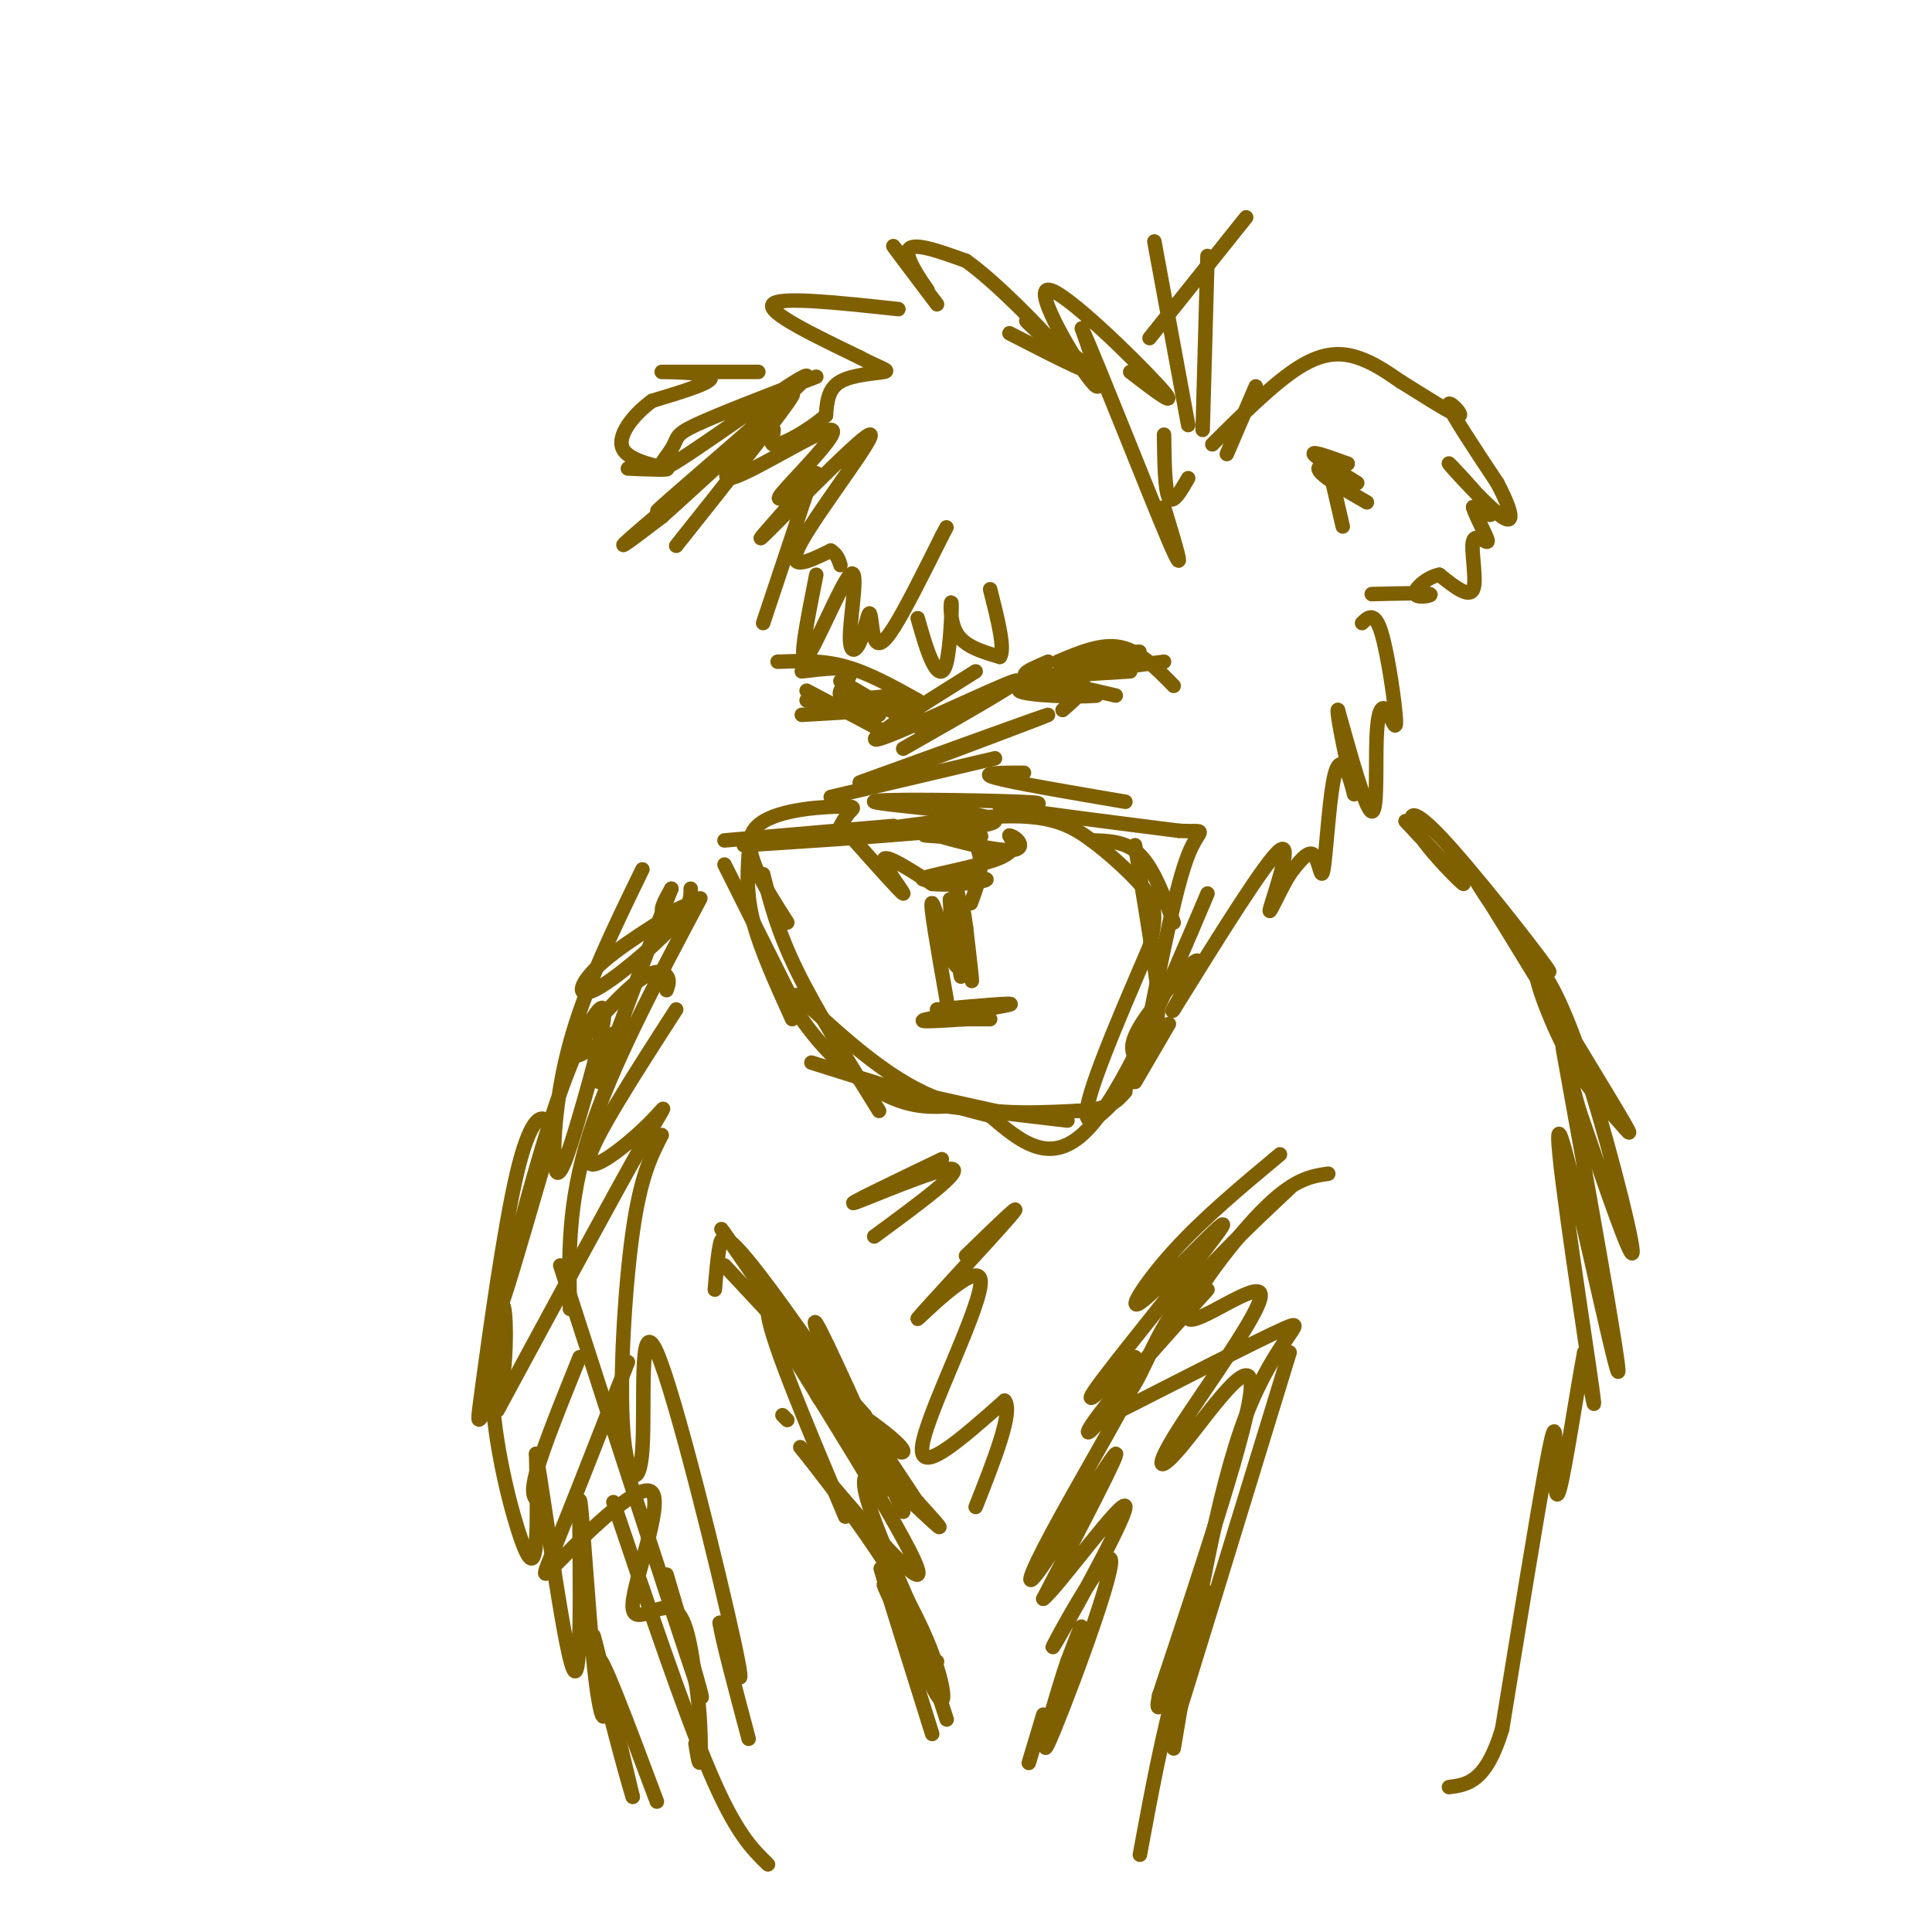 <svg viewBox='0 0 400 400' version='1.1' xmlns='http://www.w3.org/2000/svg' xmlns:xlink='http://www.w3.org/1999/xlink'><g fill='none' stroke='rgb(127,96,0)' stroke-width='3' stroke-linecap='round' stroke-linejoin='round'><path d='M186,64c-12.333,-1.333 -24.667,-2.667 -26,-1c-1.333,1.667 8.333,6.333 18,11'/><path d='M178,74c4.417,2.345 6.458,2.708 5,3c-1.458,0.292 -6.417,0.512 -9,2c-2.583,1.488 -2.792,4.244 -3,7'/><path d='M171,86c-3.207,2.911 -9.726,6.687 -11,6c-1.274,-0.687 2.695,-5.839 -3,-2c-5.695,3.839 -21.056,16.668 -26,21c-4.944,4.332 0.528,0.166 6,-4'/><path d='M137,107c5.925,-5.237 17.737,-16.329 19,-17c1.263,-0.671 -8.022,9.078 -5,9c3.022,-0.078 18.352,-9.982 21,-10c2.648,-0.018 -7.386,9.852 -10,13c-2.614,3.148 2.193,-0.426 7,-4'/><path d='M169,98c-2.984,3.943 -13.944,15.799 -11,13c2.944,-2.799 19.793,-20.254 22,-21c2.207,-0.746 -10.226,15.215 -14,22c-3.774,6.785 1.113,4.392 6,2'/><path d='M172,114c1.333,0.833 1.667,1.917 2,3'/><path d='M194,63c-4.786,-6.339 -9.571,-12.679 -9,-12c0.571,0.679 6.500,8.375 7,9c0.500,0.625 -4.429,-5.821 -4,-8c0.429,-2.179 6.214,-0.089 12,2'/><path d='M200,54c6.262,4.417 15.917,14.458 18,17c2.083,2.542 -3.405,-2.417 -5,-4c-1.595,-1.583 0.702,0.208 3,2'/><path d='M216,69c3.444,2.444 10.556,7.556 10,8c-0.556,0.444 -8.778,-3.778 -17,-8'/><path d='M169,78c-10.218,3.919 -20.436,7.838 -25,10c-4.564,2.162 -3.474,2.568 -5,5c-1.526,2.432 -5.667,6.889 2,2c7.667,-4.889 27.141,-19.124 26,-17c-1.141,2.124 -22.897,20.607 -29,26c-6.103,5.393 3.449,-2.303 13,-10'/><path d='M151,94c5.978,-5.600 14.422,-14.600 13,-12c-1.422,2.600 -12.711,16.800 -24,31'/><path d='M168,99c0.000,0.000 -10.000,30.000 -10,30'/><path d='M169,119c-1.877,9.442 -3.753,18.885 -2,17c1.753,-1.885 7.137,-15.097 9,-17c1.863,-1.903 0.205,7.503 0,12c-0.205,4.497 1.042,4.083 2,2c0.958,-2.083 1.628,-5.837 2,-6c0.372,-0.163 0.446,3.264 1,5c0.554,1.736 1.587,1.782 4,-2c2.413,-3.782 6.207,-11.391 10,-19'/><path d='M195,111c1.667,-3.167 0.833,-1.583 0,0'/><path d='M190,128c0.965,3.400 1.930,6.801 3,9c1.070,2.199 2.246,3.198 3,0c0.754,-3.198 1.088,-10.592 1,-12c-0.088,-1.408 -0.596,3.169 1,6c1.596,2.831 5.298,3.915 9,5'/><path d='M207,136c1.167,-1.500 -0.417,-7.750 -2,-14'/><path d='M150,179c0.000,0.000 16.000,32.000 16,32'/><path d='M166,211c5.911,8.444 12.689,13.556 18,16c5.311,2.444 9.156,2.222 13,2'/><path d='M188,226c0.000,0.000 18.000,4.000 18,4'/><path d='M187,228c0.000,0.000 34.000,4.000 34,4'/><path d='M163,191c-4.780,-7.452 -9.560,-14.905 -7,-19c2.560,-4.095 12.458,-4.833 17,-5c4.542,-0.167 3.726,0.238 3,1c-0.726,0.762 -1.363,1.881 -2,3'/><path d='M150,174c0.000,0.000 35.000,-3.000 35,-3'/><path d='M154,175c25.720,-1.667 51.440,-3.333 52,-5c0.560,-1.667 -24.042,-3.333 -25,-4c-0.958,-0.667 21.726,-0.333 30,0c8.274,0.333 2.137,0.667 -4,1'/><path d='M207,167c5.500,1.000 21.250,3.000 37,5'/><path d='M244,172c6.556,0.378 4.444,-1.178 2,5c-2.444,6.178 -5.222,20.089 -8,34'/><path d='M250,185c-8.750,20.667 -17.500,41.333 -25,49c-7.500,7.667 -13.750,2.333 -20,-3'/><path d='M205,231c-9.500,-2.333 -23.250,-6.667 -37,-11'/><path d='M158,181c1.500,5.917 3.000,11.833 7,20c4.000,8.167 10.500,18.583 17,29'/><path d='M176,173c5.311,5.956 10.622,11.911 11,12c0.378,0.089 -4.178,-5.689 -4,-7c0.178,-1.311 5.089,1.844 10,5'/><path d='M193,183c5.056,0.499 12.695,-0.753 11,-1c-1.695,-0.247 -12.726,0.510 -13,0c-0.274,-0.510 10.207,-2.289 15,-4c4.793,-1.711 3.896,-3.356 3,-5'/><path d='M209,173c1.672,0.242 4.351,3.347 -1,3c-5.351,-0.347 -18.733,-4.144 -19,-5c-0.267,-0.856 12.582,1.231 14,2c1.418,0.769 -8.595,0.220 -11,0c-2.405,-0.220 2.797,-0.110 8,0'/><path d='M200,173c2.000,0.978 3.000,3.422 3,6c0.000,2.578 -1.000,5.289 -2,8'/><path d='M197,191c-0.282,-3.558 -0.565,-7.116 0,-3c0.565,4.116 1.976,15.907 2,14c0.024,-1.907 -1.340,-17.514 -1,-18c0.340,-0.486 2.383,14.147 3,18c0.617,3.853 -0.191,-3.073 -1,-10'/><path d='M200,192c-0.410,-3.164 -0.935,-6.075 -1,-3c-0.065,3.075 0.329,12.136 -1,11c-1.329,-1.136 -4.380,-12.467 -5,-13c-0.620,-0.533 1.190,9.734 3,20'/><path d='M194,209c8.400,-0.756 16.800,-1.511 15,-1c-1.800,0.511 -13.800,2.289 -17,3c-3.200,0.711 2.400,0.356 8,0'/><path d='M200,211c2.622,0.000 5.178,0.000 5,0c-0.178,0.000 -3.089,0.000 -6,0'/><path d='M254,94c0.000,0.000 6.000,-14.000 6,-14'/><path d='M251,92c6.467,-6.422 12.933,-12.844 18,-16c5.067,-3.156 8.733,-3.044 12,-2c3.267,1.044 6.133,3.022 9,5'/><path d='M290,79c4.345,2.667 10.708,6.833 12,7c1.292,0.167 -2.488,-3.667 -2,-2c0.488,1.667 5.244,8.833 10,16'/><path d='M310,100c2.577,4.871 4.021,9.048 1,7c-3.021,-2.048 -10.506,-10.321 -11,-11c-0.494,-0.679 6.002,6.234 8,9c1.998,2.766 -0.501,1.383 -3,0'/><path d='M305,105c0.419,1.754 2.968,6.140 3,7c0.032,0.860 -2.453,-1.807 -3,0c-0.547,1.807 0.844,8.088 0,10c-0.844,1.912 -3.922,-0.544 -7,-3'/><path d='M298,119c-2.536,0.440 -5.375,3.042 -5,4c0.375,0.958 3.964,0.274 3,0c-0.964,-0.274 -6.482,-0.137 -12,0'/><path d='M281,100c-4.333,-2.667 -8.667,-5.333 -9,-6c-0.333,-0.667 3.333,0.667 7,2'/><path d='M279,96c-0.689,0.222 -5.911,-0.222 -6,1c-0.089,1.222 4.956,4.111 10,7'/><path d='M275,96c0.000,0.000 3.000,13.000 3,13'/><path d='M157,77c-9.822,0.000 -19.644,0.000 -20,0c-0.356,0.000 8.756,0.000 10,1c1.244,1.000 -5.378,3.000 -12,5'/><path d='M135,83c-3.845,2.798 -7.458,7.292 -6,10c1.458,2.708 7.988,3.631 9,4c1.012,0.369 -3.494,0.185 -8,0'/><path d='M282,129c1.307,-1.262 2.615,-2.523 4,2c1.385,4.523 2.849,14.831 3,18c0.151,3.169 -1.011,-0.800 -2,-2c-0.989,-1.200 -1.805,0.369 -2,6c-0.195,5.631 0.230,15.323 -1,15c-1.230,-0.323 -4.115,-10.662 -7,-21'/><path d='M277,147c-0.384,0.507 2.156,12.275 3,16c0.844,3.725 -0.009,-0.593 -1,-3c-0.991,-2.407 -2.121,-2.903 -3,2c-0.879,4.903 -1.506,15.205 -2,18c-0.494,2.795 -0.855,-1.916 -2,-3c-1.145,-1.084 -3.072,1.458 -5,4'/><path d='M267,181c-2.060,3.310 -4.708,9.583 -4,7c0.708,-2.583 4.774,-14.024 2,-12c-2.774,2.024 -12.387,17.512 -22,33'/><path d='M243,209c-1.643,2.226 5.250,-8.708 5,-10c-0.250,-1.292 -7.643,7.060 -11,12c-3.357,4.940 -2.679,6.470 -2,8'/><path d='M242,212c0.000,0.000 -7.000,12.000 -7,12'/><path d='M291,170c6.021,6.394 12.041,12.788 12,13c-0.041,0.212 -6.145,-5.758 -9,-10c-2.855,-4.242 -2.461,-6.758 4,0c6.461,6.758 18.989,22.788 22,27c3.011,4.212 -3.494,-3.394 -10,-11'/><path d='M310,189c-3.451,-4.754 -7.079,-11.139 -2,-3c5.079,8.139 18.864,30.802 25,41c6.136,10.198 4.624,7.931 2,5c-2.624,-2.931 -6.361,-6.526 -10,-13c-3.639,-6.474 -7.182,-15.828 -7,-18c0.182,-2.172 4.087,2.838 9,17c4.913,14.162 10.832,37.475 11,41c0.168,3.525 -5.416,-12.737 -11,-29'/><path d='M327,230c-2.983,-10.203 -4.940,-21.209 -2,-5c2.940,16.209 10.778,59.633 10,59c-0.778,-0.633 -10.171,-45.324 -12,-49c-1.829,-3.676 3.906,33.664 6,48c2.094,14.336 0.547,5.668 -1,-3'/><path d='M328,280c-1.230,6.254 -3.804,23.388 -5,28c-1.196,4.612 -1.014,-3.297 -1,-8c0.014,-4.703 -0.139,-6.201 -2,4c-1.861,10.201 -5.431,32.100 -9,54'/><path d='M311,358c-3.333,11.000 -7.167,11.500 -11,12'/><path d='M133,180c-5.903,12.134 -11.807,24.267 -15,36c-3.193,11.733 -3.676,23.065 -3,26c0.676,2.935 2.510,-2.526 5,-11c2.490,-8.474 5.637,-19.962 5,-22c-0.637,-2.038 -5.056,5.374 -10,20c-4.944,14.626 -10.413,36.464 -11,40c-0.587,3.536 3.706,-11.232 8,-26'/><path d='M112,243c1.719,-6.515 2.016,-9.801 1,-11c-1.016,-1.199 -3.344,-0.310 -6,11c-2.656,11.310 -5.639,33.040 -7,43c-1.361,9.960 -1.102,8.149 0,7c1.102,-1.149 3.045,-1.637 4,-7c0.955,-5.363 0.922,-15.600 0,-16c-0.922,-0.400 -2.732,9.037 -2,20c0.732,10.963 4.005,23.452 6,29c1.995,5.548 2.713,4.157 3,0c0.287,-4.157 0.144,-11.078 0,-18'/><path d='M111,301c1.787,10.032 6.255,44.111 8,45c1.745,0.889 0.766,-31.414 1,-35c0.234,-3.586 1.681,21.544 3,34c1.319,12.456 2.509,12.238 2,7c-0.509,-5.238 -2.717,-15.497 -2,-13c0.717,2.497 4.358,17.748 8,33'/><path d='M131,372c-0.844,-2.378 -6.956,-24.822 -7,-28c-0.044,-3.178 5.978,12.911 12,29'/><path d='M150,262c13.750,14.750 27.500,29.500 29,31c1.500,1.500 -9.250,-10.250 -20,-22'/><path d='M159,271c-0.667,3.500 7.667,23.250 16,43'/><path d='M162,293c0.000,0.000 1.000,1.000 1,1'/><path d='M191,344c0.000,0.000 3.000,0.000 3,0'/><path d='M187,313c-8.215,-18.329 -16.431,-36.657 -18,-39c-1.569,-2.343 3.507,11.300 9,19c5.493,7.700 11.402,9.458 8,6c-3.402,-3.458 -16.115,-12.131 -17,-11c-0.885,1.131 10.057,12.065 21,23'/><path d='M190,311c4.776,5.266 6.218,6.930 2,3c-4.218,-3.930 -14.094,-13.454 -13,-6c1.094,7.454 13.159,31.884 14,35c0.841,3.116 -9.543,-15.084 -10,-15c-0.457,0.084 9.012,18.453 11,22c1.988,3.547 -3.506,-7.726 -9,-19'/><path d='M185,331c-2.289,-5.267 -3.511,-8.933 -2,-4c1.511,4.933 5.756,18.467 10,32'/><path d='M265,239c-7.923,6.603 -15.847,13.206 -22,20c-6.153,6.794 -10.536,13.780 -6,10c4.536,-3.780 17.990,-18.325 16,-15c-1.990,3.325 -19.426,24.522 -25,32c-5.574,7.478 0.713,1.239 7,-5'/><path d='M250,267c-8.321,9.274 -16.643,18.548 -21,24c-4.357,5.452 -4.751,7.080 -2,4c2.751,-3.080 8.646,-10.870 7,-7c-1.646,3.870 -10.833,19.398 -16,29c-5.167,9.602 -6.314,13.277 -2,7c4.314,-6.277 14.090,-22.508 15,-23c0.910,-0.492 -7.045,14.754 -15,30'/><path d='M216,331c2.699,-1.905 16.948,-21.669 17,-19c0.052,2.669 -14.091,27.770 -15,29c-0.909,1.230 11.416,-21.413 12,-18c0.584,3.413 -10.574,32.880 -13,38c-2.426,5.120 3.878,-14.109 6,-21c2.122,-6.891 0.061,-1.446 -2,4'/><path d='M221,344c-1.000,2.833 -2.500,7.917 -4,13'/><path d='M216,355c0.000,0.000 -3.000,10.000 -3,10'/><path d='M219,137c4.500,-1.917 9.000,-3.833 13,-3c4.000,0.833 7.500,4.417 11,8'/><path d='M218,140c0.000,0.000 16.000,-1.000 16,-1'/><path d='M190,145c-5.083,-2.833 -10.167,-5.667 -15,-7c-4.833,-1.333 -9.417,-1.167 -14,-1'/><path d='M188,146c0.000,0.000 -17.000,0.000 -17,0'/><path d='M217,137c-3.500,1.500 -7.000,3.000 -3,3c4.000,0.000 15.500,-1.500 27,-3'/><path d='M218,141c0.000,0.000 13.000,3.000 13,3'/><path d='M184,152c0.000,0.000 -17.000,-9.000 -17,-9'/><path d='M183,147c0.000,0.000 -17.000,1.000 -17,1'/><path d='M182,148c0.000,0.000 -15.000,-3.000 -15,-3'/><path d='M185,144c-5.089,0.556 -10.178,1.111 -11,0c-0.822,-1.111 2.622,-3.889 2,-5c-0.622,-1.111 -5.311,-0.556 -10,0'/><path d='M191,151c0.000,0.000 -17.000,-10.000 -17,-10'/><path d='M229,136c4.437,-0.638 8.874,-1.276 6,-1c-2.874,0.276 -13.059,1.466 -14,2c-0.941,0.534 7.362,0.413 8,1c0.638,0.587 -6.389,1.882 -8,3c-1.611,1.118 2.195,2.059 6,3'/><path d='M227,144c-3.440,0.429 -15.042,0.000 -16,-1c-0.958,-1.000 8.726,-2.571 12,-2c3.274,0.571 0.137,3.286 -3,6'/><path d='M202,139c-12.067,7.556 -24.133,15.111 -20,14c4.133,-1.111 24.467,-10.889 28,-12c3.533,-1.111 -9.733,6.444 -23,14'/><path d='M180,162c18.667,-7.000 37.333,-14.000 37,-14c-0.333,0.000 -19.667,7.000 -39,14'/><path d='M172,165c0.000,0.000 34.000,-8.000 34,-8'/><path d='M212,160c-4.750,0.000 -9.500,0.000 -6,1c3.500,1.000 15.250,3.000 27,5'/><path d='M226,174c3.583,0.083 7.167,0.167 10,3c2.833,2.833 4.917,8.417 7,14'/><path d='M235,175c1.482,8.982 2.964,17.964 4,25c1.036,7.036 1.625,12.125 -2,19c-3.625,6.875 -11.464,15.536 -12,12c-0.536,-3.536 6.232,-19.268 13,-35'/><path d='M238,196c2.024,-7.903 0.584,-10.159 -2,-13c-2.584,-2.841 -6.311,-6.265 -10,-9c-3.689,-2.735 -7.340,-4.781 -15,-5c-7.660,-0.219 -19.330,1.391 -31,3'/><path d='M155,177c-0.250,4.167 -0.500,8.333 1,14c1.500,5.667 4.750,12.833 8,20'/><path d='M165,206c9.167,8.500 18.333,17.000 28,21c9.667,4.000 19.833,3.500 30,3'/><path d='M223,230c6.667,-0.167 8.333,-2.083 10,-4'/><path d='M195,240c-10.178,4.889 -20.356,9.778 -18,9c2.356,-0.778 17.244,-7.222 20,-7c2.756,0.222 -6.622,7.111 -16,14'/><path d='M200,260c6.472,-6.287 12.944,-12.574 9,-8c-3.944,4.574 -18.305,20.010 -19,21c-0.695,0.990 12.274,-12.464 13,-8c0.726,4.464 -10.793,26.847 -12,34c-1.207,7.153 7.896,-0.923 17,-9'/><path d='M208,290c1.833,2.167 -2.083,12.083 -6,22'/><path d='M138,205c0.369,-1.042 0.738,-2.083 0,-3c-0.738,-0.917 -2.583,-1.708 -7,2c-4.417,3.708 -11.405,11.917 -12,14c-0.595,2.083 5.202,-1.958 11,-6'/><path d='M140,209c-8.815,13.685 -17.631,27.369 -18,31c-0.369,3.631 7.708,-2.792 12,-7c4.292,-4.208 4.798,-6.202 -1,4c-5.798,10.202 -17.899,32.601 -30,55'/><path d='M120,281c-3.833,9.500 -7.667,19.000 -9,24c-1.333,5.000 -0.167,5.500 1,6'/><path d='M130,282c-5.973,15.249 -11.945,30.497 -15,38c-3.055,7.503 -3.191,7.259 2,2c5.191,-5.259 15.711,-15.533 18,-13c2.289,2.533 -3.653,17.874 -4,23c-0.347,5.126 4.901,0.036 8,1c3.099,0.964 4.050,7.982 5,15'/><path d='M144,348c1.044,6.022 1.156,13.578 1,16c-0.156,2.422 -0.578,-0.289 -1,-3'/><path d='M116,262c12.167,37.667 24.333,75.333 28,86c3.667,10.667 -1.167,-5.667 -6,-22'/><path d='M127,311c7.333,21.750 14.667,43.500 20,56c5.333,12.500 8.667,15.750 12,19'/><path d='M275,243c-3.633,0.531 -7.266,1.062 -14,8c-6.734,6.938 -16.569,20.282 -15,22c1.569,1.718 14.542,-8.192 15,-5c0.458,3.192 -11.599,19.484 -17,28c-5.401,8.516 -4.146,9.254 1,3c5.146,-6.254 14.185,-19.501 14,-12c-0.185,7.501 -9.592,35.751 -19,64'/><path d='M240,351c-1.667,7.833 3.667,-4.583 9,-17'/><path d='M267,280c-11.065,36.131 -22.131,72.262 -24,78c-1.869,5.738 5.458,-18.917 7,-26c1.542,-7.083 -2.702,3.405 -6,15c-3.298,11.595 -5.649,24.298 -8,37'/><path d='M143,184c0.025,1.831 0.050,3.662 -4,8c-4.050,4.338 -12.174,11.185 -16,13c-3.826,1.815 -3.356,-1.400 2,-6c5.356,-4.600 15.596,-10.585 18,-12c2.404,-1.415 -3.027,1.738 -5,2c-1.973,0.262 -0.486,-2.369 1,-5'/><path d='M139,184c-2.333,5.833 -8.667,22.917 -15,40'/><path d='M145,186c-9.250,17.417 -18.500,34.833 -23,49c-4.500,14.167 -4.250,25.083 -4,36'/><path d='M137,235c-2.177,4.224 -4.354,8.447 -6,20c-1.646,11.553 -2.762,30.435 -2,41c0.762,10.565 3.400,12.811 4,4c0.600,-8.811 -0.838,-28.680 3,-20c3.838,8.680 12.954,45.909 16,60c3.046,14.091 0.023,5.046 -3,-4'/><path d='M149,336c0.500,3.333 3.250,13.667 6,24'/><path d='M148,267c0.274,-3.292 0.549,-6.584 1,-9c0.451,-2.416 1.080,-3.957 12,11c10.920,14.957 32.132,46.411 30,44c-2.132,-2.411 -27.609,-38.689 -37,-52c-9.391,-13.311 -2.695,-3.656 4,6'/><path d='M158,267c6.133,9.600 19.467,30.600 24,38c4.533,7.400 0.267,1.200 -4,-5'/><path d='M160,274c15.917,25.549 31.834,51.097 30,52c-1.834,0.903 -21.419,-22.841 -24,-26c-2.581,-3.159 11.844,14.265 20,28c8.156,13.735 10.045,23.781 9,24c-1.045,0.219 -5.022,-9.391 -9,-19'/><path d='M186,333c-1.844,-5.578 -1.956,-10.022 0,-6c1.956,4.022 5.978,16.511 10,29'/><path d='M267,246c-8.859,8.335 -17.718,16.670 -23,24c-5.282,7.330 -6.987,13.655 -10,18c-3.013,4.345 -7.333,6.711 0,3c7.333,-3.711 26.321,-13.499 32,-16c5.679,-2.501 -1.949,2.285 -8,18c-6.051,15.715 -10.526,42.357 -15,69'/><path d='M234,77c5.417,4.161 10.833,8.321 6,3c-4.833,-5.321 -19.917,-20.125 -23,-20c-3.083,0.125 5.833,15.179 9,19c3.167,3.821 0.583,-3.589 -2,-11'/><path d='M224,68c3.733,8.378 14.067,34.822 18,44c3.933,9.178 1.467,1.089 -1,-7'/><path d='M241,90c0.083,5.750 0.167,11.500 1,13c0.833,1.500 2.417,-1.250 4,-4'/><path d='M246,88c0.000,0.000 -7.000,-38.000 -7,-38'/><path d='M238,70c0.000,0.000 20.000,-25.000 20,-25'/><path d='M250,53c0.000,0.000 -1.000,36.000 -1,36'/></g>
</svg>